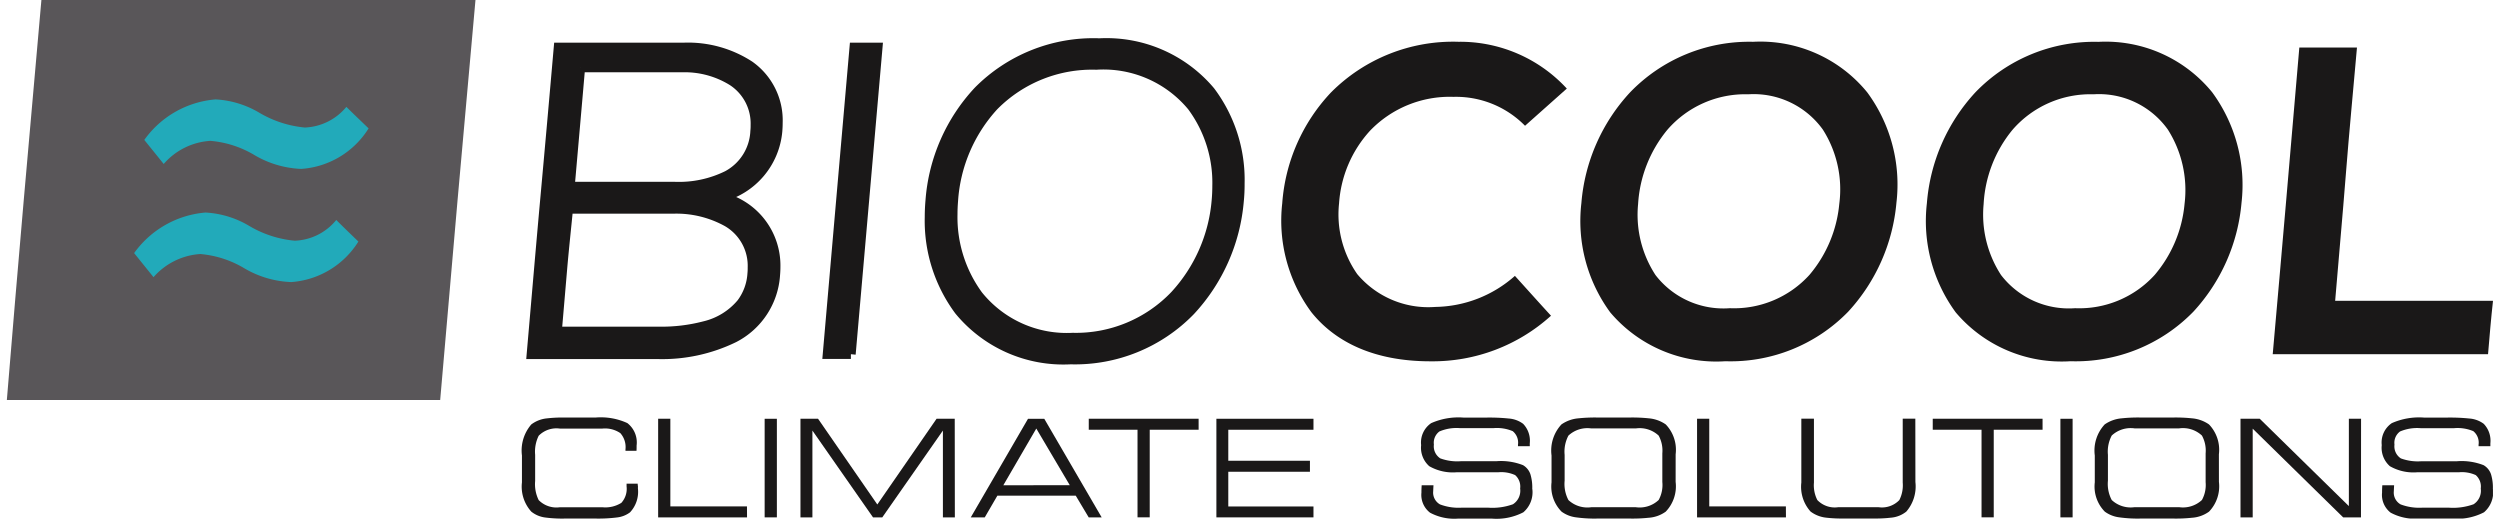 <?xml version="1.0" encoding="UTF-8"?>
<svg xmlns="http://www.w3.org/2000/svg" width="270" height="56" viewBox="0 0 270 56">
  <defs>
    <clipPath id="a">
      <path data-name="Path 1150" d="M0 0h270v56H0Z"></path>
    </clipPath>
    <clipPath id="b">
      <path data-name="Rectangle 494" d="M0 0h268.5v56.008H0Z" fill="none"></path>
    </clipPath>
  </defs>
  <g data-name="Artboard – 9" clip-path="url(#a)">
    <g data-name="Group 1413">
      <g data-name="Group 946" clip-path="url(#b)" transform="translate(.74)">
        <path data-name="Path 771" d="M60.627 22.564h11.33c4.432 0 8.966 1.846 8.54 7-.434 5.24-5.882 6.24-10.044 6.24H59.42l.564-6.612c.188-2.2.428-4.418.644-6.624m1.316-15.274h11c4.136 0 8.288 2.042 7.868 6.884-.412 4.742-4.674 5.98-8.646 5.98h-11.35l.564-6.432.564-6.432m11.222-2.172H59.582q-.726 8.282-1.476 16.568c-.5 5.522-.966 11.048-1.452 16.568h13.588c5.666 0 12.17-1.844 12.756-8.654a7.646 7.646 0 0 0-5.771-8.322 8.108 8.108 0 0 0 6.014-7.11c.54-6.308-4.51-9.054-10.07-9.056" fill="#1a1818"></path>
        <path data-name="Path 772" d="M60.628 22.564v.514h11.33a10.822 10.822 0 0 1 5.6 1.348A4.958 4.958 0 0 1 80.01 28.9a5.057 5.057 0 0 1-.026.618 5.4 5.4 0 0 1-1.062 2.916 6.91 6.91 0 0 1-3.716 2.276 17.8 17.8 0 0 1-4.752.57H59.42v.522l.512.044.566-6.612c.186-2.2.428-4.4.644-6.618l-.514-.048-.5-.058c-.214 2.2-.456 4.42-.644 6.63l-.564 6.612-.048.558h11.6a16.164 16.164 0 0 0 6.638-1.2 7 7 0 0 0 2.648-2.052 6.426 6.426 0 0 0 1.27-3.458q.03-.36.03-.7a6 6 0 0 0-2.938-5.352 11.8 11.8 0 0 0-6.144-1.5h-11.8l-.048.466ZM61.947 7.29v.516h11a9.256 9.256 0 0 1 5.136 1.382 4.956 4.956 0 0 1 2.244 4.322 4.745 4.745 0 0 1-.028.62 5.176 5.176 0 0 1-2.726 4.362 11.322 11.322 0 0 1-5.4 1.146H60.816v.514l.508.054.564-6.432q.284-3.218.562-6.432l-.512-.042-.514-.044-.562 6.432-.564 6.43-.05.56h11.92a12.276 12.276 0 0 0 5.91-1.276 6.224 6.224 0 0 0 3.246-5.18c.022-.242.032-.48.032-.71a6 6 0 0 0-2.7-5.172 10.258 10.258 0 0 0-5.709-1.564H61.464l-.042.47Zm11.219-2.684H59.11l-.042.47q-.721 8.284-1.476 16.572c-.5 5.524-.966 11.05-1.45 16.568l-.048.562h14.148a18.2 18.2 0 0 0 8.53-1.836 8.752 8.752 0 0 0 4.738-7.288c.024-.278.036-.554.036-.826a8.12 8.12 0 0 0-6.182-8.036l-.14.494.15.494a8.628 8.628 0 0 0 6.373-7.558q.042-.49.042-.954a7.758 7.758 0 0 0-3.29-6.616 12.714 12.714 0 0 0-7.336-2.046v1.03a11.706 11.706 0 0 1 6.739 1.854 6.712 6.712 0 0 1 2.858 5.776c0 .28-.012.568-.038.866a7.6 7.6 0 0 1-5.65 6.66l-1.682.508 1.692.478a7.08 7.08 0 0 1 5.432 7.044c0 .244-.01.49-.032.738a7.7 7.7 0 0 1-4.2 6.47 17.2 17.2 0 0 1-8.036 1.71H56.654v.516l.514.044c.484-5.52.954-11.048 1.45-16.566s1-11.048 1.476-16.574l-.512-.044v.516h13.586Z" fill="#1a1818"></path>
        <path data-name="Path 773" d="m91.156 38.261 1.45-16.568 1.45-16.571h-2.524l-1.45 16.568-1.45 16.571Z" fill="#1a1818"></path>
        <path data-name="Path 774" d="m91.67 38.304 1.45-16.568 1.45-16.568.048-.56h-3.566l-.042.47-1.448 16.568q-.726 8.288-1.442 16.558l-.048.562h3.084v-1.022h-2.52v.516l.514.044 1.45-16.568q.724-8.286 1.454-16.568l-.518-.044v.516h2.514v-.516l-.514-.044-1.45 16.568q-.72 8.282-1.434 16.556Z" fill="#1a1818"></path>
        <path data-name="Path 775" d="M117.903 4.648a17.5 17.5 0 0 0-13 5.178 19.48 19.48 0 0 0-5.182 11.838 16.818 16.818 0 0 0 3.116 11.864 14.58 14.58 0 0 0 12.056 5.3 17.38 17.38 0 0 0 12.94-5.272 19.87 19.87 0 0 0 5.238-11.8 16.568 16.568 0 0 0-3.088-11.9 14.658 14.658 0 0 0-12.084-5.2m-.189 2.357a12.422 12.422 0 0 1 10.284 4.48 14.382 14.382 0 0 1 2.634 10.22 17.2 17.2 0 0 1-4.488 10.172 14.764 14.764 0 0 1-11.037 4.573 12.272 12.272 0 0 1-10.2-4.57 14.708 14.708 0 0 1-2.683-10.175 16.762 16.762 0 0 1 4.376-10.273 14.928 14.928 0 0 1 11.116-4.427" fill="#1a1818"></path>
        <path data-name="Path 776" d="M117.9 4.648v-.516a18.026 18.026 0 0 0-13.36 5.336 19.984 19.984 0 0 0-5.326 12.152q-.082.93-.082 1.852a16.764 16.764 0 0 0 3.3 10.376 15.092 15.092 0 0 0 12.462 5.5 17.894 17.894 0 0 0 13.314-5.432 20.376 20.376 0 0 0 5.376-12.1q.1-1 .094-2a16.45 16.45 0 0 0-3.29-10.274 15.178 15.178 0 0 0-12.488-5.4v1.03a14.142 14.142 0 0 1 11.684 5.004 15.422 15.422 0 0 1 3.07 9.636q0 .942-.09 1.9a19.356 19.356 0 0 1-5.1 11.49 16.864 16.864 0 0 1-12.568 5.114 14.066 14.066 0 0 1-11.65-5.1 15.744 15.744 0 0 1-3.082-9.742c0-.582.028-1.172.08-1.762a18.972 18.972 0 0 1 5.03-11.524 17 17 0 0 1 12.626-5.02Zm-.188 2.88a11.9 11.9 0 0 1 9.878 4.282 13.326 13.326 0 0 1 2.6 8.256q0 .8-.074 1.6a16.672 16.672 0 0 1-4.346 9.868 14.252 14.252 0 0 1-10.662 4.41 11.758 11.758 0 0 1-9.8-4.37 13.75 13.75 0 0 1-2.638-8.419q0-.694.058-1.4a16.24 16.24 0 0 1 4.242-9.962 14.4 14.4 0 0 1 10.742-4.26V6.498a15.45 15.45 0 0 0-11.488 4.588 17.272 17.272 0 0 0-4.518 10.586q-.06.738-.06 1.48a14.778 14.778 0 0 0 2.85 9.05 12.8 12.8 0 0 0 10.612 4.772 15.284 15.284 0 0 0 11.41-4.73 17.694 17.694 0 0 0 4.622-10.484q.08-.852.08-1.694a14.34 14.34 0 0 0-2.818-8.89 12.94 12.94 0 0 0-10.69-4.68Z" fill="#1a1818"></path>
        <path data-name="Path 777" d="M162.874 29.792a13.22 13.22 0 0 1-8.6 3.356 10.022 10.022 0 0 1-8.432-3.542 11.254 11.254 0 0 1-1.962-7.655 12.884 12.884 0 0 1 3.33-7.818 11.922 11.922 0 0 1 9.02-3.672 10.448 10.448 0 0 1 7.734 3.122l4.512-4.016a15.658 15.658 0 0 0-11.708-5.055 18.584 18.584 0 0 0-13.762 5.474 19.462 19.462 0 0 0-5.264 11.965 16.642 16.642 0 0 0 3.142 11.76c2.552 3.2 6.74 5.31 12.862 5.31a19.02 19.02 0 0 0 13.022-4.923c-1.316-1.434-2.6-2.87-3.894-4.3" fill="#1a1818"></path>
        <path data-name="Path 778" d="M188.596 4.514a17.856 17.856 0 0 0-13.284 5.458 19.946 19.946 0 0 0-5.264 11.975 16.686 16.686 0 0 0 3.12 11.793 15 15 0 0 0 12.432 5.274 17.716 17.716 0 0 0 13.264-5.352 19.958 19.958 0 0 0 5.21-11.762 16.77 16.77 0 0 0-3.158-11.932 14.9 14.9 0 0 0-12.328-5.454m-.51 5.67a9.2 9.2 0 0 1 8.054 3.818 12.03 12.03 0 0 1 1.772 8 13.836 13.836 0 0 1-3.222 7.684 11 11 0 0 1-8.6 3.6 9.254 9.254 0 0 1-8.028-3.58 11.9 11.9 0 0 1-1.88-7.664 13.9 13.9 0 0 1 3.158-8.022 11.126 11.126 0 0 1 8.754-3.836" fill="#1a1818"></path>
        <path data-name="Path 779" d="M225.89 4.52a17.824 17.824 0 0 0-13.29 5.454 19.926 19.926 0 0 0-5.236 11.975 16.686 16.686 0 0 0 3.116 11.79 14.978 14.978 0 0 0 12.4 5.274 17.72 17.72 0 0 0 13.264-5.352 19.88 19.88 0 0 0 5.2-11.762 16.9 16.9 0 0 0-3.168-11.931 14.84 14.84 0 0 0-12.3-5.448m-.51 5.664a9.136 9.136 0 0 1 8.028 3.818 12.2 12.2 0 0 1 1.8 8 13.76 13.76 0 0 1-3.222 7.684 11 11 0 0 1-8.6 3.6 9.228 9.228 0 0 1-8-3.584 11.968 11.968 0 0 1-1.88-7.658 13.758 13.758 0 0 1 3.114-8.02 11.126 11.126 0 0 1 8.754-3.84" fill="#1a1818"></path>
        <path data-name="Path 780" d="M247.588 5.132q-.726 8.28-1.424 16.56c-.47 5.522-.966 11.04-1.45 16.562h23.254c.162-1.924.322-3.844.536-5.768h-17.047c.376-4.562.8-9.12 1.156-13.68s.8-9.112 1.2-13.674Z" fill="#1a1818"></path>
        <path data-name="Path 781" d="M0 43.2q.884-10.784 1.826-21.6T3.732 0h46.88c-.644 7.2-1.3 14.4-1.934 21.6S47.418 36 46.8 43.2Z" fill="#595659"></path>
        <path data-name="Path 782" d="M25.75 29.034a10.732 10.732 0 0 0 4.966 1.43 9.332 9.332 0 0 0 7.25-4.376c-.8-.774-1.612-1.552-2.39-2.33a6.058 6.058 0 0 1-4.484 2.238 11.69 11.69 0 0 1-4.94-1.612 10.274 10.274 0 0 0-4.7-1.43 10.554 10.554 0 0 0-7.706 4.38l2.094 2.6a7.344 7.344 0 0 1 5.048-2.5 11.12 11.12 0 0 1 4.858 1.6" fill="#22aaba"></path>
        <path data-name="Path 783" d="M26.85 16.812a10.738 10.738 0 0 0 4.94 1.43 9.316 9.316 0 0 0 7.278-4.374c-.8-.774-1.612-1.546-2.4-2.324a6.136 6.136 0 0 1-4.484 2.23 11.822 11.822 0 0 1-4.94-1.612 10.3 10.3 0 0 0-4.7-1.426 10.492 10.492 0 0 0-7.7 4.376c.7.87 1.4 1.728 2.094 2.6a7.26 7.26 0 0 1 5.048-2.5 11.094 11.094 0 0 1 4.86 1.6" fill="#22aaba"></path>
        <path data-name="Path 784" d="M68.156 52.754a3.242 3.242 0 0 1-.852 2.578 2.866 2.866 0 0 1-1.434.556 16.1 16.1 0 0 1-2.27.116h-3.34a14.279 14.279 0 0 1-2.138-.116 3 3 0 0 1-1.48-.63 4.026 4.026 0 0 1-1.012-3.164v-2.9a4.3 4.3 0 0 1 1.01-3.354 3.336 3.336 0 0 1 1.712-.658 14.571 14.571 0 0 1 1.886-.088h3.352a6.88 6.88 0 0 1 3.424.6 2.648 2.648 0 0 1 1 2.424c0 .244 0 .434-.014.572h-1.188v-.162a2.258 2.258 0 0 0-.556-1.75 2.938 2.938 0 0 0-1.934-.492h-4.6a2.686 2.686 0 0 0-2.284.776 3.868 3.868 0 0 0-.382 2.062v2.824a3.868 3.868 0 0 0 .382 2.062 2.686 2.686 0 0 0 2.284.774h4.6a3.252 3.252 0 0 0 2.044-.476 2.256 2.256 0 0 0 .564-1.78v-.293h1.2a1.706 1.706 0 0 0 .028.278Z" fill="#1a1818"></path>
        <path data-name="Path 785" d="M79.94 55.876h-9.6v-10.65h1.318v9.462h8.276Z" fill="#1a1818"></path>
        <path data-name="Rectangle 492" d="M81.842 45.228h1.32v10.648h-1.32Z" fill="#1a1818"></path>
        <path data-name="Path 786" d="M102.384 55.876h-1.29V46.5l-6.548 9.376h-1L87 46.5v9.376h-1.29v-10.65h1.9l6.4 9.258 6.4-9.258h1.962Z" fill="#1a1818"></path>
        <path data-name="Path 787" d="M118.24 55.876h-1.4l-1.4-2.344h-8.464l-1.362 2.344h-1.51l6.182-10.648h1.756Zm-3.442-3.472-3.618-6.122-3.56 6.124Z" fill="#1a1818"></path>
        <path data-name="Path 788" d="M128.712 46.413h-5.282v9.462h-1.318v-9.462h-5.266v-1.187h11.864Z" fill="#1a1818"></path>
        <path data-name="Path 789" d="M141.115 55.876H130.63v-10.65h10.485v1.187h-9.2v3.348h8.818v1.188h-8.818v3.75h9.2Z" fill="#1a1818"></path>
        <path data-name="Path 790" d="M164.754 52.828a2.844 2.844 0 0 1-.974 2.5 6.276 6.276 0 0 1-3.42.68h-3.618a5.526 5.526 0 0 1-3.038-.638 2.426 2.426 0 0 1-.93-2.16c0-.128 0-.4.028-.8h1.274q-.03.556-.03.63a1.466 1.466 0 0 0 .732 1.434 5.658 5.658 0 0 0 2.388.352h2.782a6.526 6.526 0 0 0 2.71-.366 1.738 1.738 0 0 0 .778-1.7 1.642 1.642 0 0 0-.542-1.45 3.618 3.618 0 0 0-1.8-.306h-4.5a5.116 5.116 0 0 1-2.972-.654 2.658 2.658 0 0 1-.88-2.276 2.528 2.528 0 0 1 1.084-2.374 7.284 7.284 0 0 1 3.5-.6h2.418a20.414 20.414 0 0 1 2.462.1 2.94 2.94 0 0 1 1.552.572 2.632 2.632 0 0 1 .718 2.11v.308h-1.274v-.162a1.6 1.6 0 0 0-.57-1.464 4.4 4.4 0 0 0-2.068-.326h-3.632a4.722 4.722 0 0 0-2.212.358 1.512 1.512 0 0 0-.6 1.414 1.55 1.55 0 0 0 .69 1.494 5.3 5.3 0 0 0 2.212.308h3.822a6.522 6.522 0 0 1 2.9.424 1.816 1.816 0 0 1 .8.982 4.972 4.972 0 0 1 .2 1.612" fill="#1a1818"></path>
        <path data-name="Path 791" d="M180.228 52.036a3.946 3.946 0 0 1-1.07 3.222 3.532 3.532 0 0 1-1.83.658 16.552 16.552 0 0 1-2.022.088h-3.544a14.6 14.6 0 0 1-2.286-.13 3.342 3.342 0 0 1-1.566-.616 3.86 3.86 0 0 1-1.084-3.164v-2.9a4.146 4.146 0 0 1 1.07-3.356 3.748 3.748 0 0 1 1.83-.658 16.969 16.969 0 0 1 2.022-.088h3.56a16.977 16.977 0 0 1 2.022.088 3.746 3.746 0 0 1 1.83.658 3.948 3.948 0 0 1 1.07 3.224Zm-1.436.044v-3.12a3.366 3.366 0 0 0-.397-1.915 3 3 0 0 0-2.462-.776h-4.821a3 3 0 0 0-2.462.776 3.7 3.7 0 0 0-.41 2.08v2.8a3.7 3.7 0 0 0 .41 2.08 3 3 0 0 0 2.462.776h4.824a3 3 0 0 0 2.459-.781 3.366 3.366 0 0 0 .4-1.92" fill="#1a1818"></path>
        <path data-name="Path 792" d="M192.142 55.876h-9.6v-10.65h1.318v9.462h8.276Z" fill="#1a1818"></path>
        <path data-name="Path 793" d="M206.124 52.052a4.17 4.17 0 0 1-.982 3.2 3.056 3.056 0 0 1-1.67.658 14.262 14.262 0 0 1-1.874.088h-3.252a14.081 14.081 0 0 1-1.858-.09 3.4 3.4 0 0 1-1.684-.658 4 4 0 0 1-1-3.136v-6.9h1.362v6.9a3.5 3.5 0 0 0 .366 1.89 2.6 2.6 0 0 0 2.24.776h4.38a2.6 2.6 0 0 0 2.236-.772 3.512 3.512 0 0 0 .366-1.89v-6.9h1.362Z" fill="#1a1818"></path>
        <path data-name="Path 794" d="M219.858 46.413h-5.274v9.462h-1.318v-9.462h-5.27v-1.187h11.86Z" fill="#1a1818"></path>
        <path data-name="Rectangle 493" d="M221.784 45.228h1.318v10.648h-1.318Z" fill="#1a1818"></path>
        <path data-name="Path 795" d="M238.904 52.036a3.946 3.946 0 0 1-1.07 3.222 3.532 3.532 0 0 1-1.83.658 16.551 16.551 0 0 1-2.022.088h-3.549a14.6 14.6 0 0 1-2.286-.13 3.342 3.342 0 0 1-1.566-.616 3.86 3.86 0 0 1-1.084-3.164v-2.9a4.146 4.146 0 0 1 1.07-3.356 3.748 3.748 0 0 1 1.83-.658 16.968 16.968 0 0 1 2.022-.088h3.56a16.977 16.977 0 0 1 2.022.088 3.746 3.746 0 0 1 1.83.658 3.948 3.948 0 0 1 1.07 3.224Zm-1.436.044v-3.12a3.366 3.366 0 0 0-.4-1.92 3 3 0 0 0-2.462-.776h-4.818a3 3 0 0 0-2.462.776 3.7 3.7 0 0 0-.41 2.08v2.8a3.7 3.7 0 0 0 .41 2.08 3 3 0 0 0 2.462.776h4.818a3 3 0 0 0 2.462-.776 3.366 3.366 0 0 0 .4-1.92" fill="#1a1818"></path>
        <path data-name="Path 796" d="M254.246 55.876h-1.924l-9.77-9.58v9.58h-1.318v-10.65h2.08l9.624 9.434v-9.434h1.318Z" fill="#1a1818"></path>
        <path data-name="Path 797" d="M268.504 52.828a2.848 2.848 0 0 1-.972 2.5 6.284 6.284 0 0 1-3.422.68h-3.618a5.528 5.528 0 0 1-3.04-.638 2.426 2.426 0 0 1-.93-2.16c0-.128 0-.4.028-.8h1.274q-.03.556-.03.63a1.466 1.466 0 0 0 .732 1.434 5.66 5.66 0 0 0 2.388.352h2.782a6.526 6.526 0 0 0 2.71-.366 1.738 1.738 0 0 0 .776-1.7 1.642 1.642 0 0 0-.542-1.45 3.614 3.614 0 0 0-1.8-.306h-4.5a5.116 5.116 0 0 1-2.972-.654 2.658 2.658 0 0 1-.88-2.276 2.528 2.528 0 0 1 1.084-2.374 7.284 7.284 0 0 1 3.5-.6h2.416a20.415 20.415 0 0 1 2.462.1 2.936 2.936 0 0 1 1.552.572 2.632 2.632 0 0 1 .718 2.11v.308h-1.274v-.162a1.6 1.6 0 0 0-.57-1.464 4.4 4.4 0 0 0-2.068-.322h-3.632a4.724 4.724 0 0 0-2.212.358 1.512 1.512 0 0 0-.6 1.414 1.55 1.55 0 0 0 .69 1.494 5.306 5.306 0 0 0 2.212.308h3.824a6.522 6.522 0 0 1 2.9.424 1.814 1.814 0 0 1 .8.982 4.971 4.971 0 0 1 .2 1.612" fill="#1a1818"></path>
      </g>
    </g>
  </g>
</svg>
